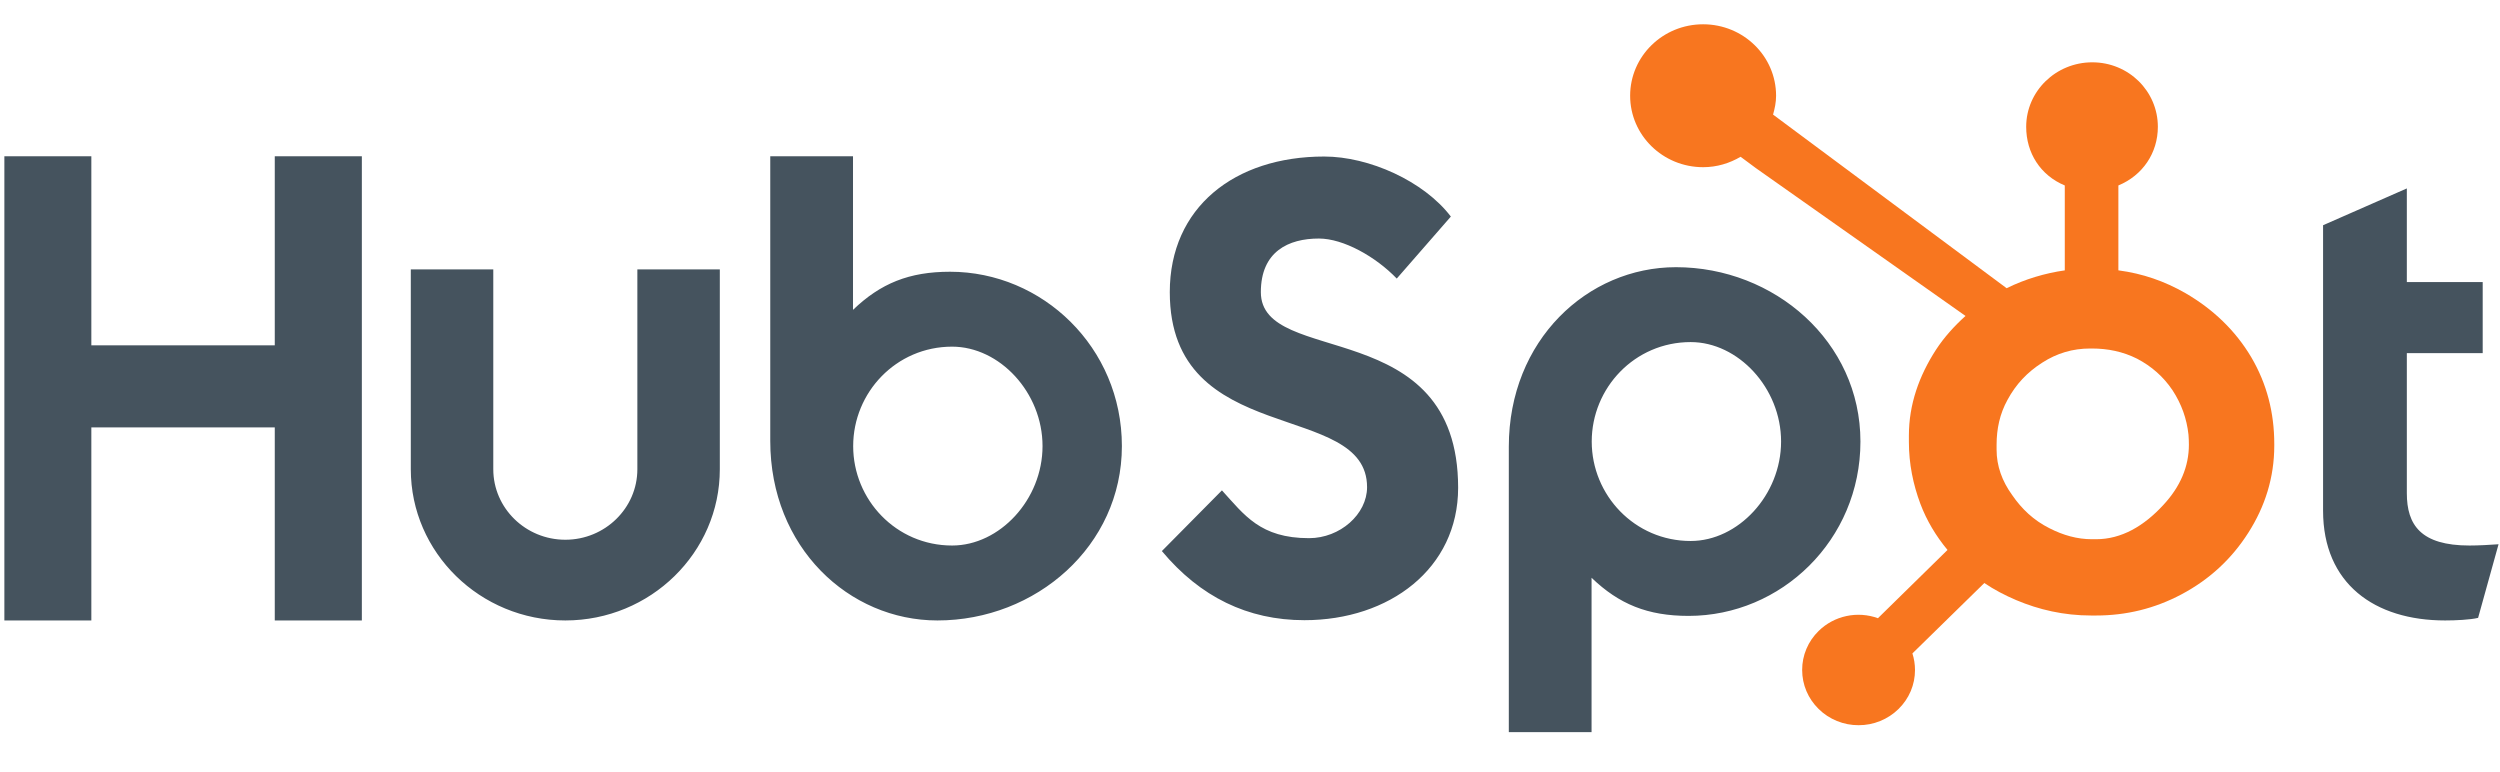 <svg width="162" height="50" viewBox="0 0 162 50" fill="none" xmlns="http://www.w3.org/2000/svg">
    <g clip-path="url(#clip0_8042_30946)">
        <path d="M0.283 10.125H5.919V22.379H17.805V10.125H23.448V40.205H17.805V27.694H5.919V40.205H0.283V10.125ZM41.301 30.408C41.301 32.926 39.205 34.975 36.633 34.975C34.06 34.975 31.965 32.926 31.965 30.408V17.457H26.62V30.408C26.62 35.81 31.112 40.205 36.633 40.205C42.152 40.205 46.644 35.81 46.644 30.408V17.457H41.301V30.408ZM61.564 17.609C58.913 17.609 57.062 18.362 55.275 20.079V10.125H49.913V28.572C49.913 35.477 55.014 40.205 60.745 40.205C67.116 40.205 72.698 35.392 72.698 28.907C72.698 22.505 67.55 17.609 61.564 17.609ZM61.697 35.35C58.064 35.35 55.286 32.381 55.286 28.907C55.286 25.433 58.064 22.463 61.697 22.463C64.776 22.463 67.556 25.433 67.556 28.907C67.556 32.381 64.776 35.35 61.697 35.35ZM81.703 18.931C81.703 16.293 83.499 15.457 85.465 15.457C87.048 15.457 89.143 16.628 90.51 18.051L94.015 14.034C92.263 11.733 88.715 10.143 85.807 10.143C79.992 10.143 75.802 13.448 75.802 18.931C75.802 29.099 88.586 25.876 88.586 31.568C88.586 33.324 86.834 34.873 84.826 34.873C81.66 34.873 80.634 33.367 79.181 31.776L75.289 35.709C77.771 38.681 80.848 40.188 84.525 40.188C90.04 40.188 94.487 36.84 94.487 31.609C94.487 20.311 81.703 23.826 81.703 18.931ZM108.603 17.314C102.873 17.314 97.771 22.04 97.771 28.946V47.441H103.133V37.44C104.92 39.155 106.77 39.91 109.422 39.91C115.408 39.91 120.556 35.014 120.556 28.612C120.556 22.126 114.972 17.314 108.603 17.314ZM109.556 35.056C105.923 35.056 103.144 32.083 103.144 28.612C103.144 25.138 105.923 22.167 109.556 22.167C112.633 22.167 115.414 25.138 115.414 28.612C115.414 32.083 112.633 35.056 109.556 35.056ZM160.023 35.35C156.861 35.35 155.963 34.012 155.963 31.961V22.881H160.879V18.279H155.963V12.21L150.535 14.595V33.091C150.535 37.82 153.868 40.205 158.441 40.205C159.125 40.205 160.067 40.162 160.581 40.038L161.906 35.268C161.308 35.309 160.624 35.35 160.023 35.35Z" fill="#45535E"/>
        <path d="M145.882 23.149C144.854 21.418 143.408 20.031 141.601 18.986C140.25 18.216 138.849 17.728 137.271 17.518V12.018C138.849 11.363 139.829 9.911 139.829 8.217C139.829 5.908 137.937 4.038 135.58 4.038C133.222 4.038 131.297 5.908 131.297 8.217C131.297 9.911 132.22 11.363 133.798 12.018V17.52C132.536 17.699 131.226 18.084 130.03 18.676C127.588 16.861 119.579 10.905 114.894 7.426C115.005 7.034 115.09 6.63 115.09 6.204C115.09 3.647 112.975 1.574 110.361 1.574C107.748 1.574 105.633 3.647 105.633 6.204C105.633 8.76 107.75 10.834 110.363 10.834C111.255 10.834 112.079 10.578 112.791 10.159L113.78 10.893L127.366 20.473C126.647 21.119 125.978 21.853 125.443 22.677C124.359 24.356 123.696 26.203 123.696 28.219V28.639C123.696 30.054 123.971 31.39 124.439 32.644C124.851 33.74 125.453 34.736 126.199 35.637L121.69 40.06C121.037 39.822 120.327 39.774 119.646 39.92C118.965 40.066 118.341 40.401 117.85 40.885C117.509 41.216 117.239 41.611 117.056 42.045C116.872 42.479 116.778 42.945 116.78 43.415C116.78 44.371 117.161 45.269 117.851 45.945C118.19 46.278 118.593 46.542 119.037 46.722C119.48 46.903 119.956 46.995 120.436 46.993C120.917 46.995 121.393 46.903 121.836 46.722C122.28 46.542 122.683 46.278 123.022 45.945C123.362 45.613 123.632 45.219 123.816 44.785C123.999 44.351 124.093 43.885 124.092 43.415C124.092 43.045 124.034 42.684 123.924 42.342L128.584 37.78C129.223 38.212 129.914 38.575 130.655 38.889C132.119 39.508 133.734 39.885 135.501 39.885H135.825C137.779 39.885 139.622 39.436 141.355 38.517C143.181 37.546 144.61 36.218 145.69 34.523C146.775 32.823 147.373 30.945 147.373 28.878V28.775C147.373 26.742 146.892 24.867 145.882 23.149ZM140.188 32.718C138.923 34.094 137.469 34.942 135.825 34.942H135.554C134.615 34.942 133.697 34.688 132.798 34.226C131.785 33.717 131.014 32.992 130.384 32.073C129.732 31.172 129.379 30.188 129.379 29.144V28.827C129.379 27.801 129.58 26.828 130.087 25.909C130.629 24.904 131.361 24.123 132.335 23.502C133.29 22.886 134.311 22.583 135.448 22.583H135.554C136.585 22.583 137.561 22.782 138.483 23.244C139.421 23.735 140.188 24.407 140.782 25.291C141.36 26.176 141.703 27.129 141.814 28.168C141.831 28.384 141.84 28.606 141.84 28.817C141.84 30.227 141.289 31.533 140.188 32.718Z" fill="#F8761F"/>
    </g>
    <defs>
        <clipPath id="clip0_8042_30946">
            <rect width="161.631" height="48.489" fill="white" transform="translate(0.264 0.75)"/>
        </clipPath>
    </defs>
</svg>
